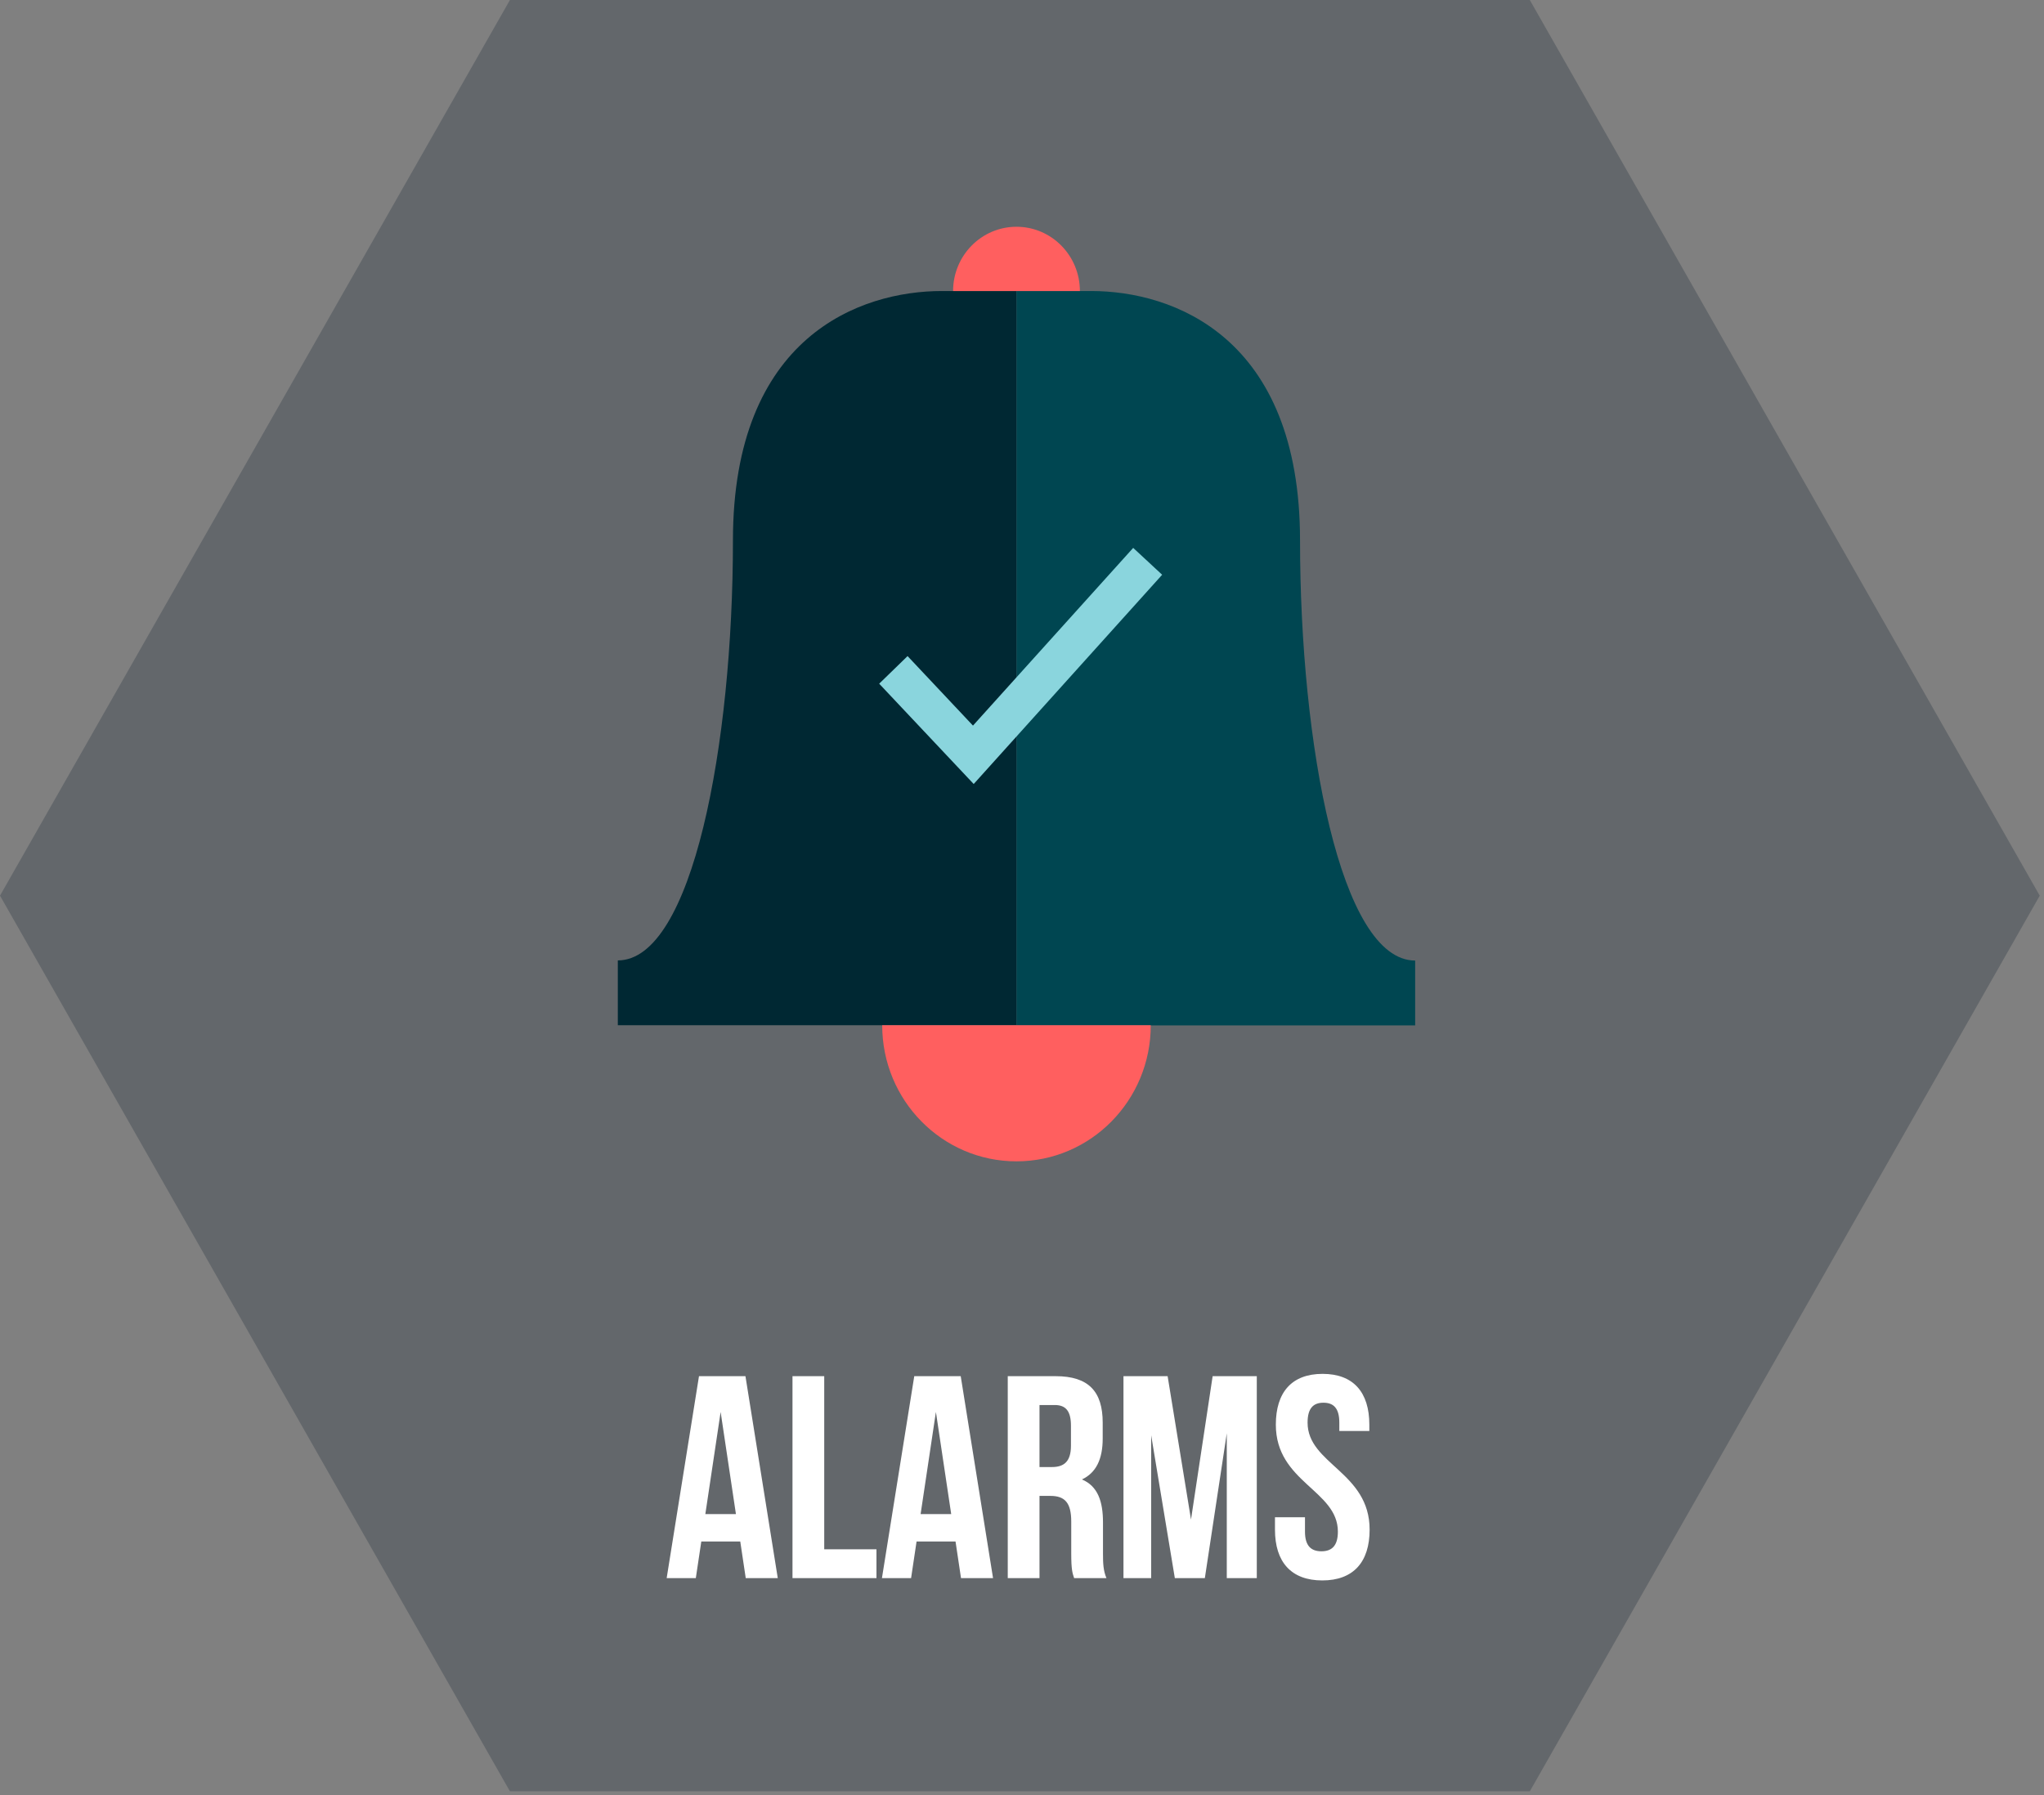 <svg height="224" viewBox="0 0 255 224" width="255" xmlns="http://www.w3.org/2000/svg"><rect x="0" y="0" width="255" height="224" fill="#808080" stroke="none"/><g fill="none" fill-rule="evenodd"><path d="m63.617 0-63.617 111.767 63.617 111.765h127.235l63.617-111.765-63.617-111.767z" fill="#63676b"/><path d="m92.999 171.728 4.032 25.2h-3.996l-.684-4.572h-4.86l-.684 4.572h-3.636l4.032-25.2zm-3.096 4.464-1.908 12.744h3.816zm8.964 20.736v-25.2h3.96v21.6h6.516v3.6zm20.988-25.2 4.032 25.2h-3.996l-.684-4.572h-4.86l-.684 4.572h-3.636l4.032-25.2zm-3.096 4.464-1.908 12.744h3.816zm21.276 20.736h-4.032c-.216-.648-.36-1.044-.36-3.096v-3.96c0-2.34-.792-3.204-2.592-3.204h-1.368v10.26h-3.96v-25.2h5.976c4.104 0 5.868 1.908 5.868 5.796v1.98c0 2.592-.828 4.284-2.592 5.112 1.98.828 2.628 2.736 2.628 5.364v3.888c0 1.224.036 2.124.432 3.06zm-6.444-21.6h-1.908v7.74h1.548c1.476 0 2.376-.648 2.376-2.664v-2.484c0-1.8-.612-2.592-2.016-2.592zm14.076-3.6 2.916 17.892 2.7-17.892h5.508v25.2h-3.744v-18.072l-2.736 18.072h-3.744l-2.952-17.82v17.82h-3.456v-25.2zm13.5 6.048c0-4.032 1.98-6.336 5.832-6.336s5.832 2.304 5.832 6.336v.792h-3.744v-1.044c0-1.8-.72-2.484-1.98-2.484s-1.98.684-1.98 2.484c0 5.184 7.74 6.156 7.74 13.356 0 4.032-2.016 6.336-5.904 6.336s-5.904-2.304-5.904-6.336v-1.548h3.744v1.8c0 1.8.792 2.448 2.052 2.448s2.052-.648 2.052-2.448c0-5.184-7.74-6.156-7.74-13.356z" fill="#fff"/><g transform="translate(76.933 28.298)"><path d="m49.879 99.639v-91.621h-9.311c-10.192 0-26.063 5.667-26.063 31.124 0 25.456-5.051 52.407-14.362 52.407v8.091z" fill="#002833"/><path d="m49.879 99.639v-91.621h9.311c10.192 0 26.063 5.667 26.063 31.124 0 25.456 5.051 52.425 14.362 52.425v8.091h-49.736z" fill="#004651"/><g fill="#ff5f5f" transform="translate(33.028)"><path d="m.099 99.639c0 9.384 7.495 16.983 16.752 16.983 9.257 0 16.752-7.599 16.752-16.983z"/><path d="m24.76 8.018c0-4.428-3.541-8.018-7.909-8.018s-7.909 3.59-7.909 8.018z"/></g><path d="m44.541 69.536-11.791-12.519 3.541-3.444 8.16 8.674 19.988-22.176 3.613 3.353z" fill="#8ad5dd"/></g></g></svg>